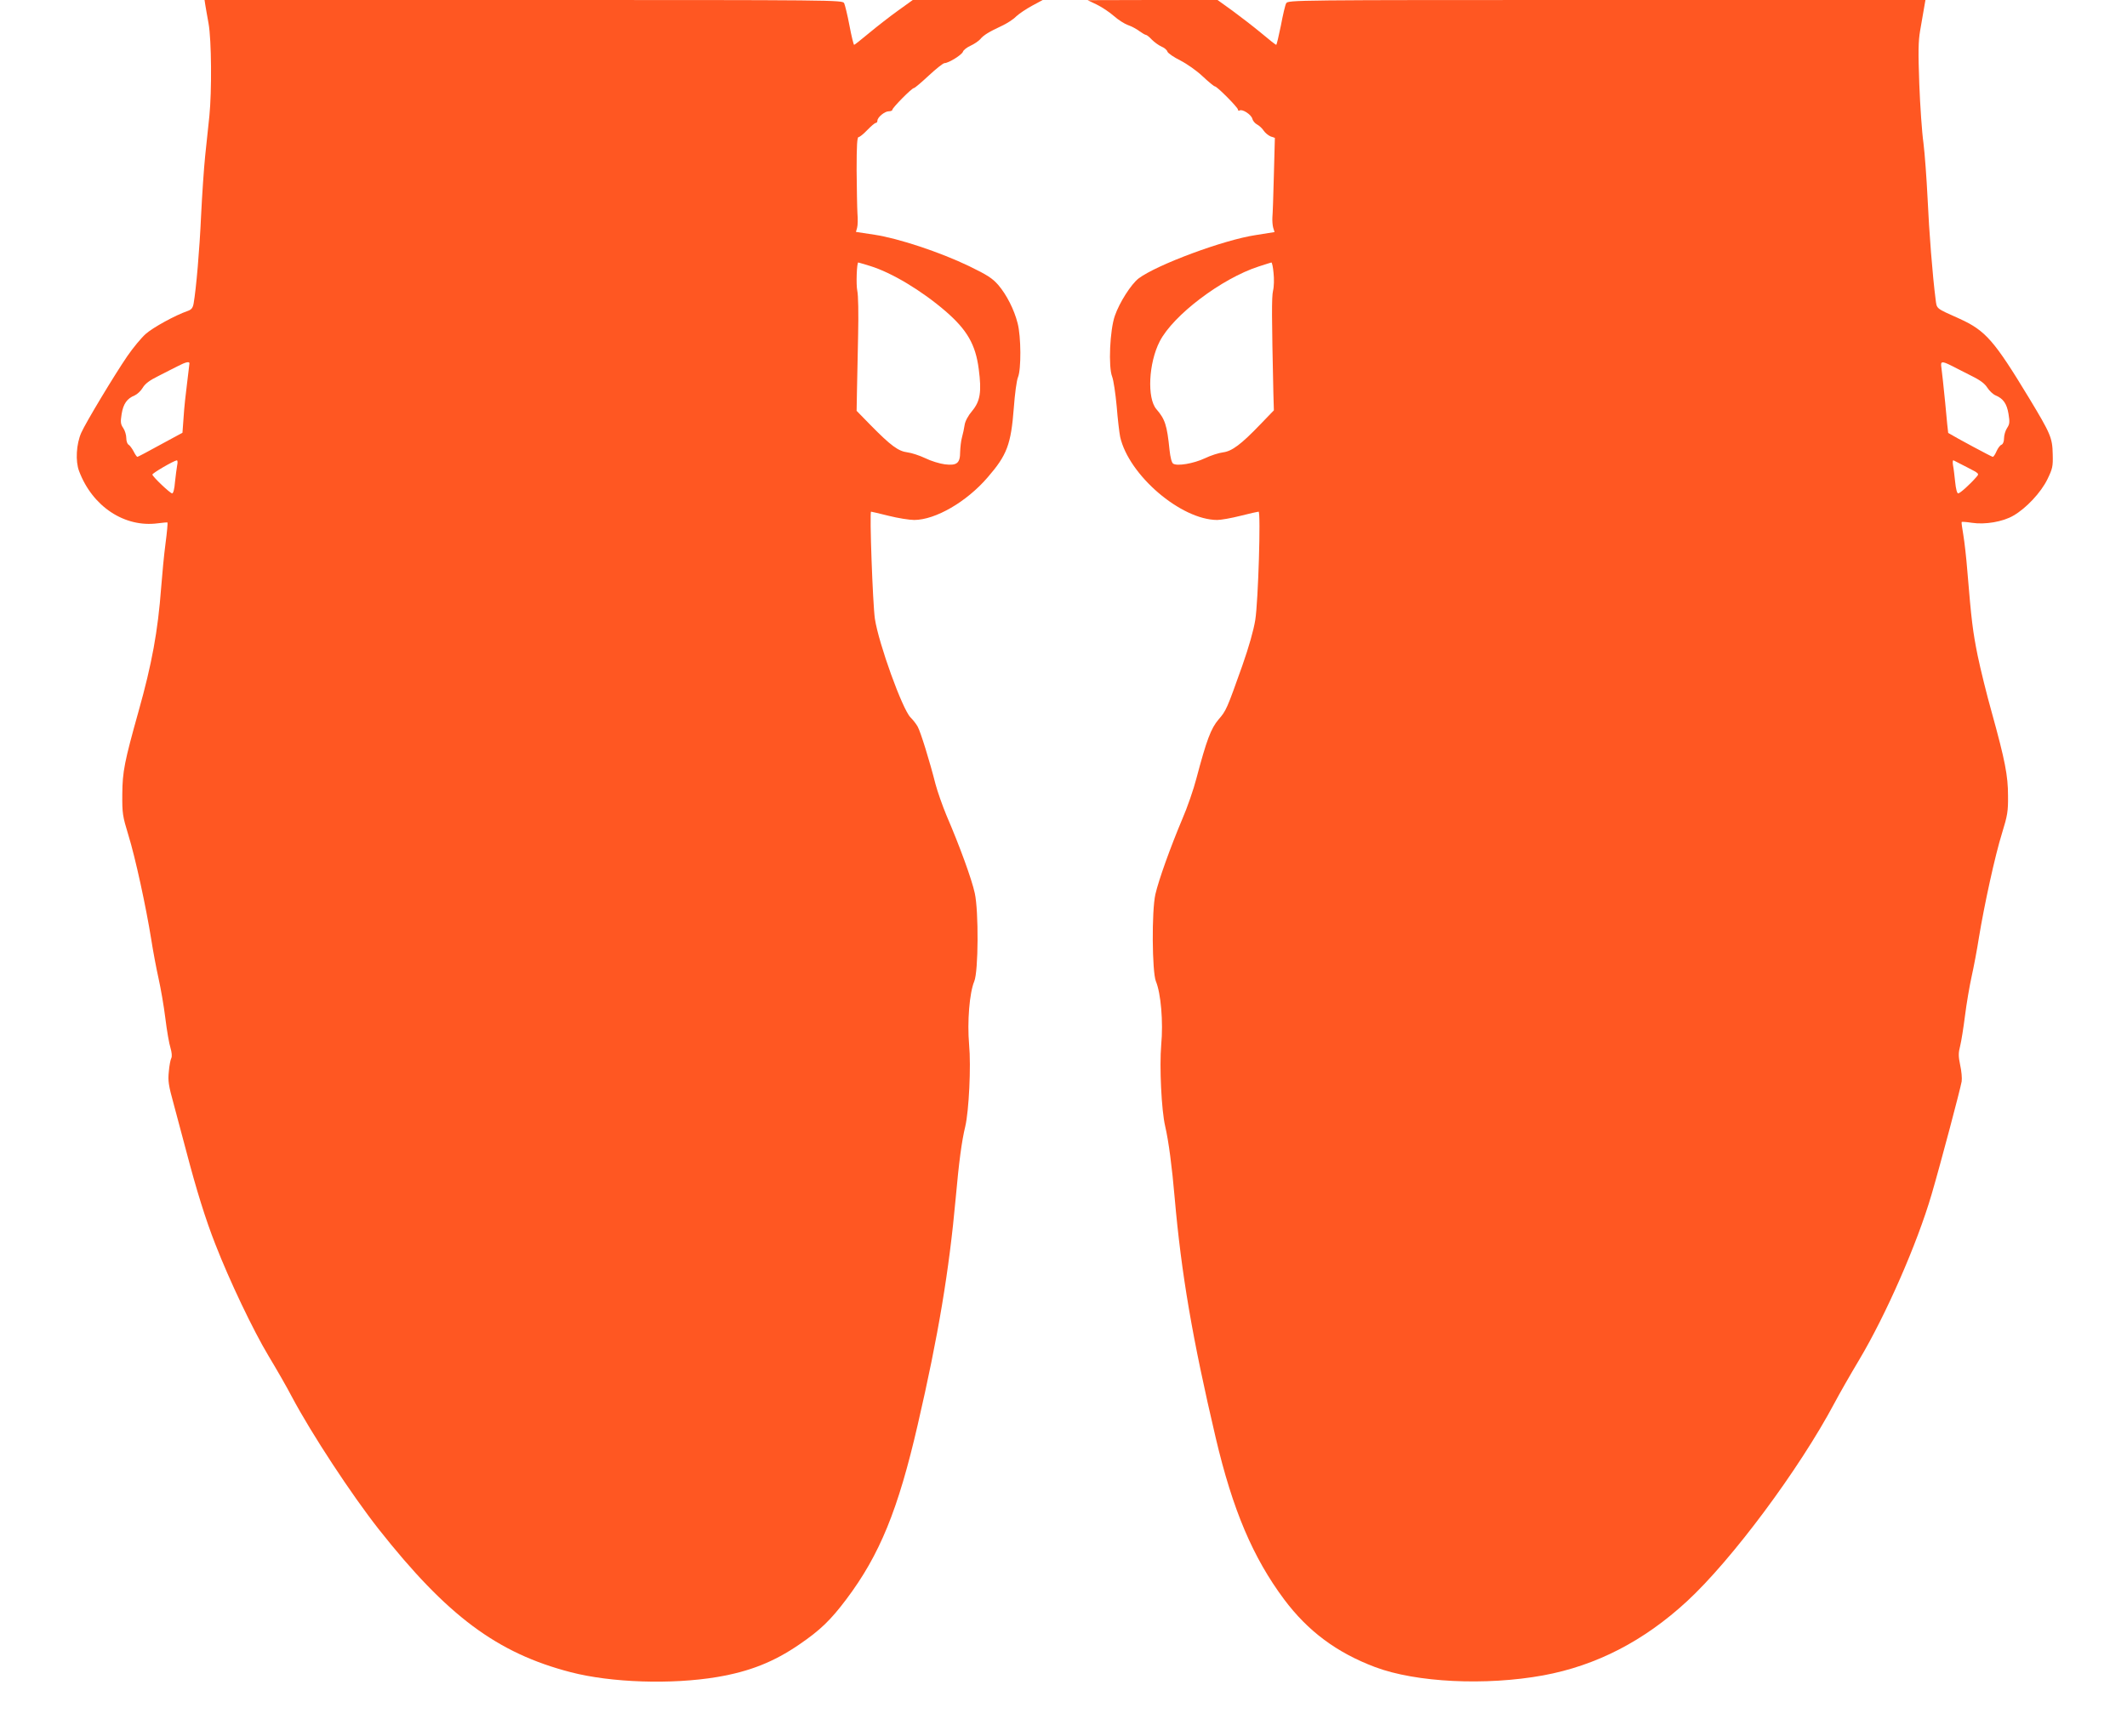 <?xml version="1.0" standalone="no"?>
<!DOCTYPE svg PUBLIC "-//W3C//DTD SVG 20010904//EN"
 "http://www.w3.org/TR/2001/REC-SVG-20010904/DTD/svg10.dtd">
<svg version="1.0" xmlns="http://www.w3.org/2000/svg"
 width="1280pt" height="1045pt" viewBox="0 0 1280 1045"
 preserveAspectRatio="xMidYMid meet">
<g transform="translate(0,1045) scale(0.1,-0.1)"
fill="#ff5722" stroke="none">
<path d="M1235 10423 c3 -16 11 -67 20 -114 18 -100 20 -408 5 -557 -6 -53
-17 -160 -25 -237 -8 -77 -19 -241 -25 -365 -9 -201 -29 -436 -45 -528 -5 -26
-13 -36 -36 -44 -75 -26 -208 -99 -252 -138 -26 -23 -76 -83 -111 -134 -76
-111 -249 -398 -277 -461 -30 -68 -36 -171 -13 -231 80 -213 274 -341 474
-314 30 4 56 6 58 5 2 -2 -3 -59 -12 -127 -9 -67 -20 -186 -26 -263 -20 -266
-56 -461 -136 -746 -85 -304 -97 -363 -98 -499 -1 -117 2 -133 36 -245 42
-135 107 -435 138 -629 11 -71 31 -177 44 -235 13 -58 32 -166 41 -240 9 -74
23 -155 31 -179 8 -27 10 -52 5 -61 -5 -9 -12 -45 -15 -81 -6 -56 -2 -83 29
-195 19 -71 53 -200 76 -285 61 -233 116 -410 175 -560 85 -219 228 -519 320
-672 47 -78 111 -189 141 -247 118 -222 357 -586 522 -796 412 -522 712 -746
1156 -861 243 -63 606 -75 880 -29 196 33 342 91 495 196 126 86 189 147 283
272 201 267 312 539 430 1052 124 536 189 929 228 1360 20 222 36 344 58 435
22 95 35 362 23 491 -12 139 2 312 31 382 25 59 27 423 3 531 -18 83 -91 284
-170 467 -24 58 -54 143 -66 188 -36 142 -90 315 -107 346 -9 17 -29 42 -44
57 -49 50 -191 443 -214 593 -13 89 -33 645 -23 645 3 0 50 -11 106 -25 56
-14 125 -25 154 -25 128 1 315 109 442 257 116 134 140 197 157 418 6 83 17
165 25 184 20 47 19 245 -2 325 -21 83 -66 171 -116 230 -36 41 -65 60 -176
114 -177 85 -425 167 -569 189 l-112 17 7 25 c4 14 5 53 2 86 -2 33 -4 150 -5
260 0 149 3 200 12 200 7 0 30 19 53 43 22 23 45 42 50 42 6 0 10 6 10 13 0
21 44 57 68 57 12 0 22 4 22 9 0 12 117 131 130 131 5 0 45 34 89 75 44 41 87
75 95 75 24 0 105 50 111 69 3 10 24 26 46 36 22 10 48 28 58 39 19 24 52 44
131 81 30 14 69 39 85 56 17 16 60 45 95 64 l65 35 -391 0 -391 0 -89 -64
c-49 -35 -127 -96 -174 -135 -47 -39 -87 -71 -90 -71 -3 0 -16 52 -28 116 -12
64 -27 124 -32 135 -11 19 -49 19 -1930 19 l-1919 0 4 -27z m4001 -1574 c130
-40 310 -148 455 -273 129 -112 180 -200 199 -348 18 -137 9 -193 -40 -252
-24 -28 -42 -62 -45 -84 -3 -20 -10 -54 -16 -75 -6 -21 -10 -60 -11 -87 0 -68
-19 -84 -92 -75 -31 4 -84 20 -118 37 -34 16 -82 32 -107 35 -55 7 -100 40
-221 163 l-85 87 2 114 c1 63 4 215 7 339 3 134 1 243 -5 270 -8 37 -3 170 6
170 2 0 34 -10 71 -21z m-4096 -586 c0 -5 -7 -57 -14 -118 -8 -60 -18 -153
-21 -205 l-7 -95 -133 -72 c-72 -40 -135 -73 -138 -73 -4 0 -14 15 -23 33 -9
17 -23 36 -30 40 -8 4 -14 22 -14 40 0 18 -8 45 -18 60 -16 23 -18 36 -10 85
10 61 32 93 79 112 15 7 37 27 48 46 14 24 42 45 93 70 40 21 93 47 118 60 46
24 70 30 70 17z m-74 -615 c-3 -17 -9 -62 -13 -100 -3 -40 -10 -68 -17 -68
-12 0 -116 99 -119 113 -2 8 127 83 147 86 5 0 6 -13 2 -31z"/>
<path d="M6601 10422 c31 -15 77 -46 103 -69 26 -23 64 -47 84 -54 21 -7 51
-23 68 -36 17 -12 35 -23 40 -23 5 0 21 -13 36 -29 15 -15 41 -34 57 -41 17
-7 33 -20 36 -30 3 -10 38 -34 78 -54 41 -21 99 -62 135 -96 35 -33 68 -60 73
-60 13 0 139 -127 139 -140 0 -6 4 -8 10 -5 16 10 69 -24 76 -49 3 -13 16 -29
30 -36 13 -7 31 -24 39 -37 9 -13 27 -28 41 -34 l26 -9 -6 -223 c-3 -122 -7
-238 -9 -257 -1 -19 1 -47 5 -61 l8 -26 -113 -18 c-194 -29 -596 -179 -705
-261 -45 -35 -115 -144 -143 -225 -30 -85 -40 -308 -16 -367 8 -21 20 -101 27
-177 6 -77 16 -160 21 -185 52 -230 365 -499 584 -500 22 0 85 11 140 25 55
14 104 25 109 25 14 0 -2 -540 -20 -652 -10 -62 -38 -161 -78 -275 -93 -262
-97 -271 -143 -324 -46 -54 -72 -124 -133 -354 -17 -66 -55 -176 -85 -245 -72
-171 -142 -366 -162 -453 -23 -101 -20 -467 3 -524 30 -72 45 -244 32 -383
-11 -130 1 -392 24 -490 21 -91 41 -244 57 -430 40 -457 107 -849 247 -1445
102 -434 224 -721 412 -973 143 -191 316 -320 547 -407 247 -93 666 -113 1012
-50 320 59 606 207 865 446 270 249 676 795 888 1194 29 55 96 172 148 259
162 272 349 699 436 996 57 195 173 634 181 680 3 19 -1 64 -9 99 -11 53 -11
73 0 115 7 28 20 110 29 181 9 72 27 178 40 237 13 58 33 164 44 235 32 195
97 494 139 628 33 107 37 132 36 225 0 121 -18 213 -98 502 -30 106 -68 261
-85 343 -29 145 -37 207 -62 510 -6 77 -17 174 -24 215 -7 41 -12 76 -10 78 2
2 30 0 62 -5 79 -12 186 6 249 43 77 44 166 139 205 219 31 64 34 77 32 150
-2 100 -12 123 -143 340 -209 345 -261 405 -417 476 -147 66 -137 58 -145 119
-18 138 -39 404 -48 605 -6 121 -17 272 -25 335 -9 63 -20 223 -25 355 -7 194
-6 255 5 320 8 44 18 104 23 133 l9 52 -1918 0 c-1895 0 -1918 0 -1929 -20 -6
-10 -20 -71 -32 -135 -13 -63 -25 -115 -28 -115 -3 0 -44 32 -90 71 -47 39
-125 99 -174 135 l-89 64 -391 0 -391 -1 56 -27z m1063 -1615 c4 -34 3 -83 -3
-107 -9 -40 -8 -158 2 -618 l3 -102 -81 -84 c-116 -121 -171 -162 -225 -169
-25 -3 -75 -19 -110 -36 -69 -32 -166 -48 -190 -32 -9 6 -17 37 -22 83 -15
149 -27 185 -79 245 -57 66 -47 278 20 408 81 158 373 379 596 451 39 13 73
23 76 24 4 0 10 -28 13 -63z m4079 -558 c23 -12 76 -39 118 -60 55 -27 82 -47
98 -72 12 -19 34 -40 50 -47 46 -19 68 -50 78 -112 8 -49 7 -61 -9 -85 -10
-15 -18 -43 -18 -61 0 -20 -6 -35 -15 -39 -9 -3 -22 -21 -30 -39 -8 -19 -18
-34 -23 -34 -6 0 -219 114 -268 144 -1 1 -9 82 -18 181 -10 99 -20 195 -23
213 -6 38 2 40 60 11z m95 -612 c74 -38 74 -38 55 -59 -38 -44 -98 -98 -109
-98 -7 0 -14 28 -18 68 -4 37 -9 82 -13 101 -3 18 -2 32 3 30 5 -2 42 -21 82
-42z"/>
</g>
</svg>
